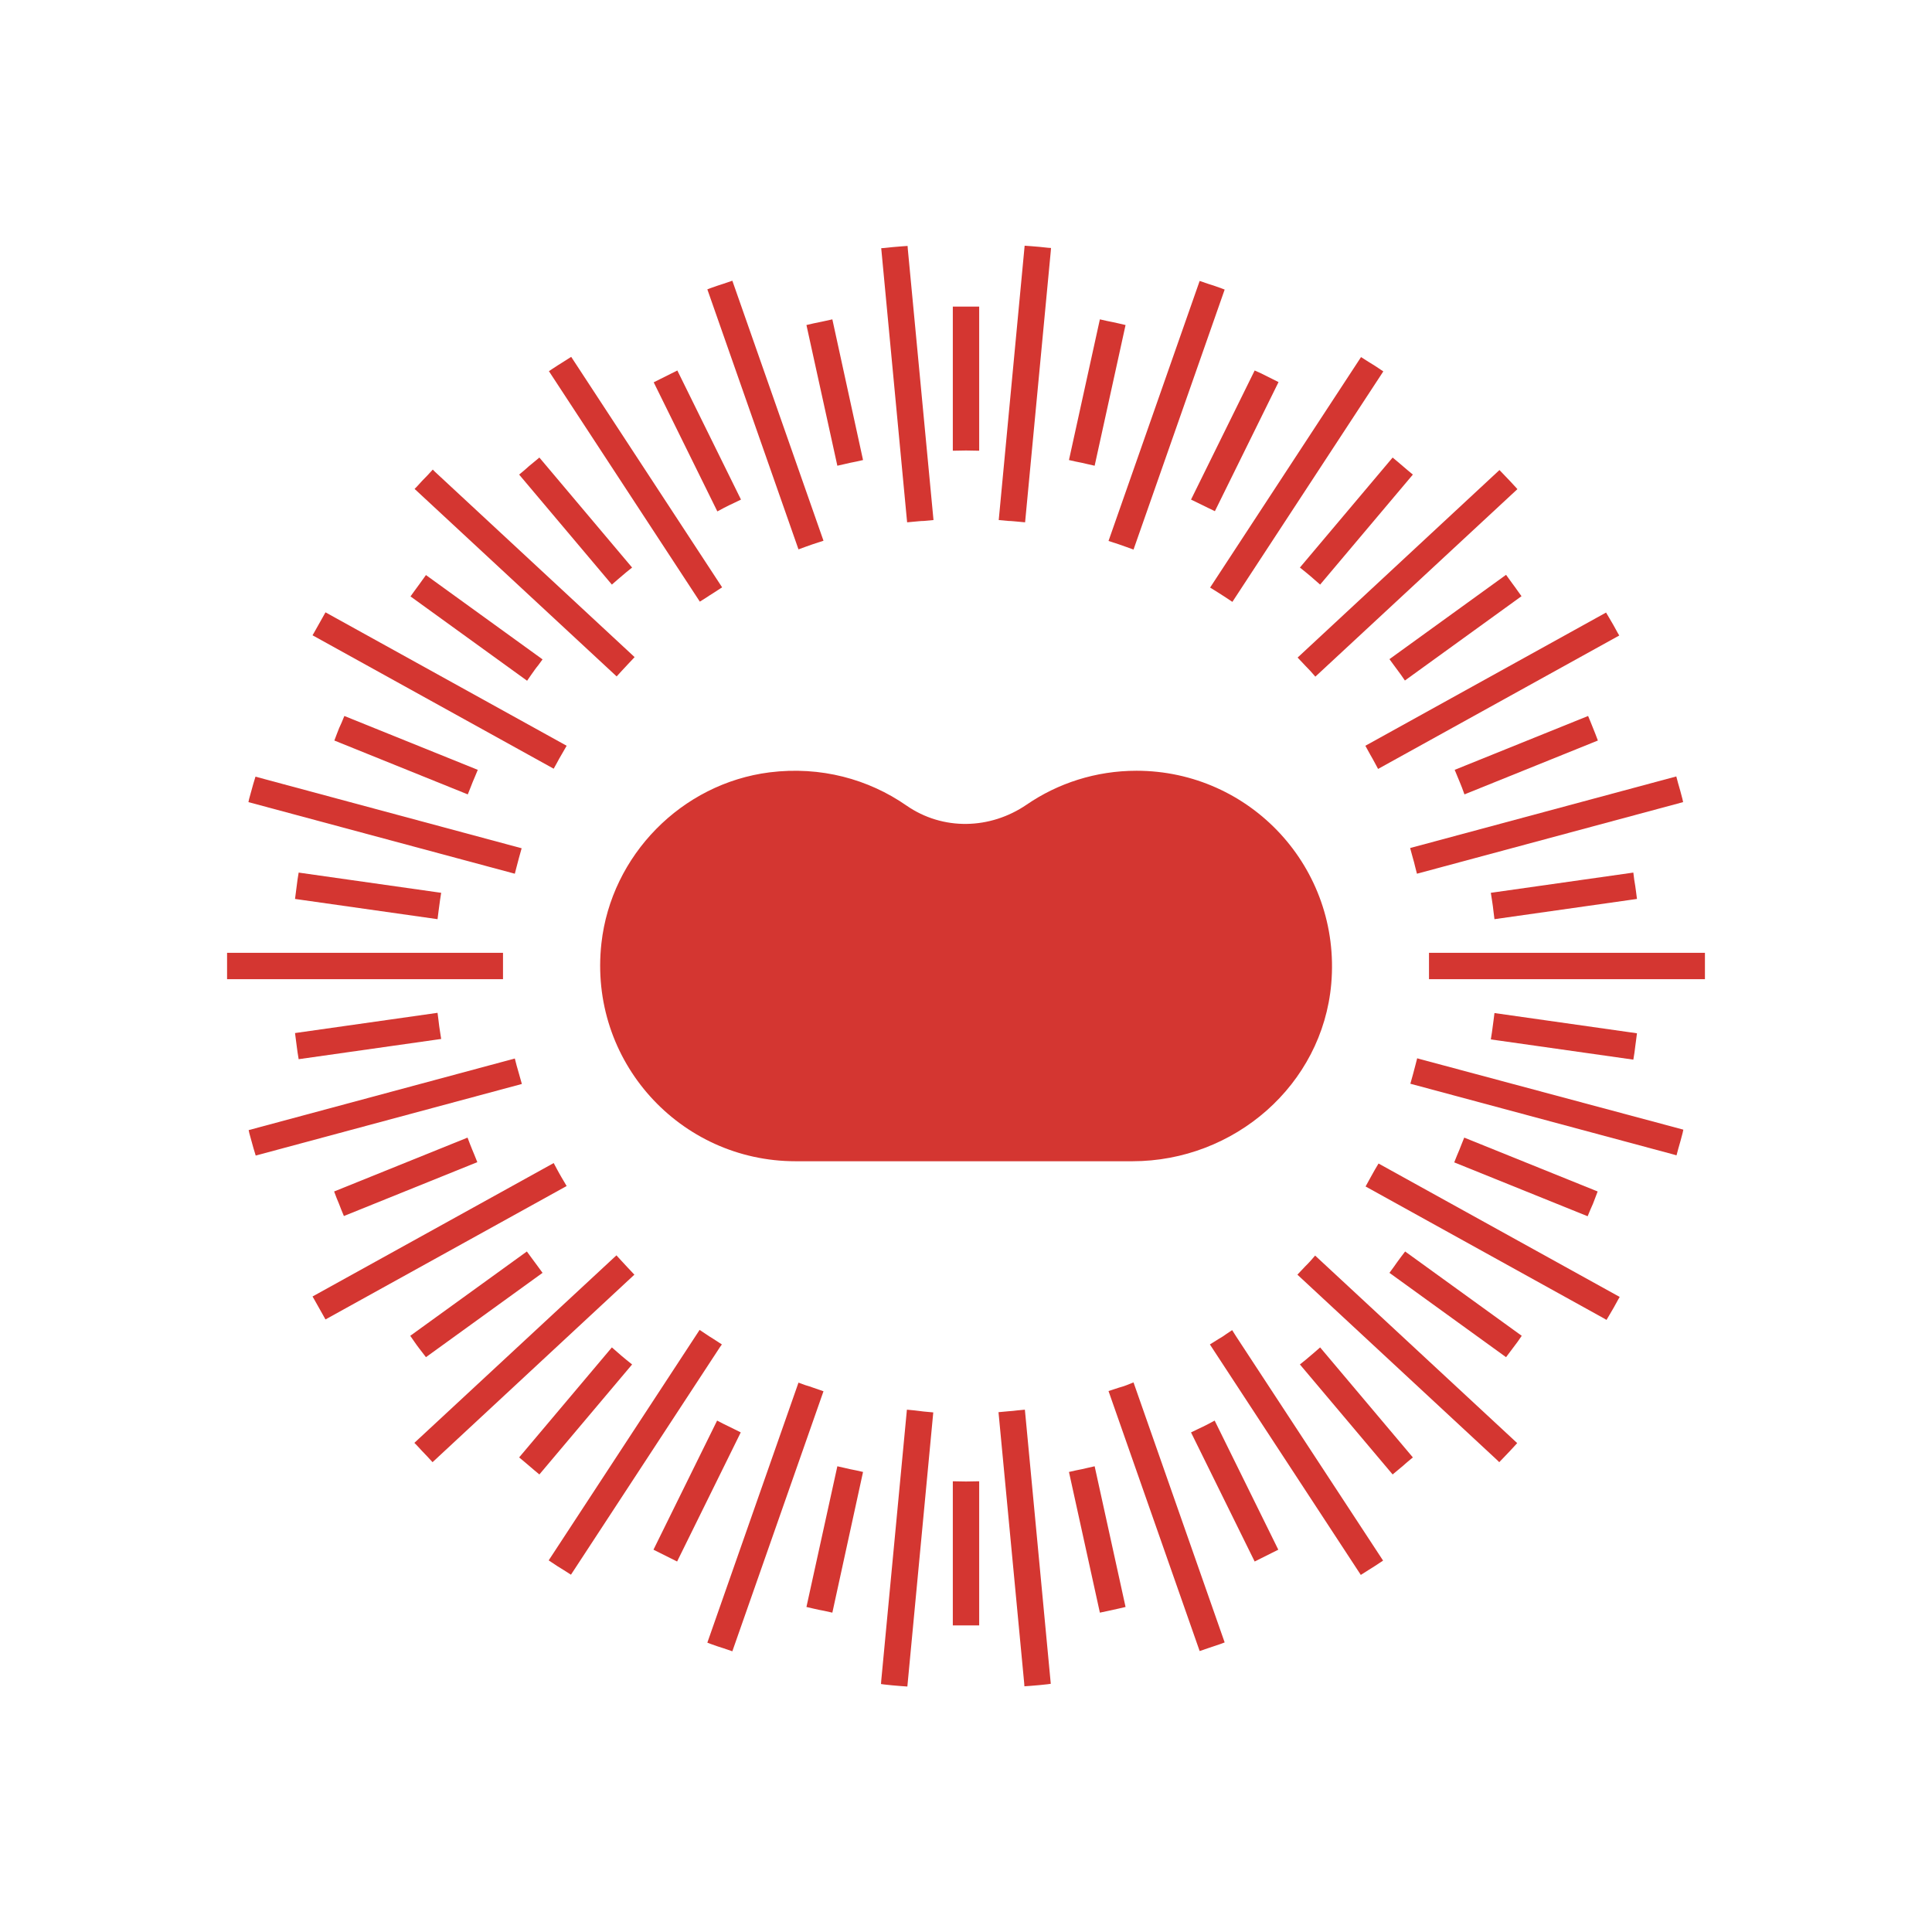 <?xml version="1.0" encoding="utf-8"?><!-- Generator: Adobe Illustrator 27.6.1, SVG Export Plug-In . SVG Version: 6.00 Build 0)  --><svg xmlns="http://www.w3.org/2000/svg" xmlns:xlink="http://www.w3.org/1999/xlink" version="1.1" id="Layer_164a585fa09caa" x="0px" y="0px" viewBox="0 0 85 85" style="enable-background:new 0 0 85 85;fill:url(#CerosGradient_id18d09a7a0);" xml:space="preserve" aria-hidden="true" width="85px" height="85px"><defs><linearGradient class="cerosgradient" data-cerosgradient="true" id="CerosGradient_id18d09a7a0" gradientUnits="userSpaceOnUse" x1="50%" y1="100%" x2="50%" y2="0%"><stop offset="0%" stop-color="#D43631"/><stop offset="100%" stop-color="#D43631"/></linearGradient><linearGradient/></defs>
<style type="text/css">
	.st0-64a585fa09caa{clip-path:url(#SVGID_00000122000595281314036180000004895918031119455920_);fill:#FFCC30;}
	.st1-64a585fa09caa{fill:#FFCC30;}
</style>
<g>
	<defs>
		<line id="SVGID_1_64a585fa09caa" x1="524.62" y1="82.12" x2="524.62" y2="18.75" style="fill:url(#CerosGradient_id18d09a7a0);"/>
	</defs>
	<clipPath id="SVGID_00000099660806967883123930000000968445005261347481_64a585fa09caa">
		<use xlink:href="#SVGID_1_64a585fa09caa" style="overflow:visible;"/>
	</clipPath>
	<path style="clip-path:url(#SVGID_00000099660806967883123930000000968445005261347481_64a585fa09caa);fill:#FFCC30;fill:url(#CerosGradient_id18d09a7a0);" d="M127.57,34.23v12.53   c1.56-2.25,4.06-4.06,7.35-4.06c4.02,0,6.44,2.16,6.44,6.78v15.34h-4.49V50.65c0-3.33-1.38-3.98-3.41-3.98   c-2.46,0-5.88,3.16-5.88,8.94v9.2h-4.49V34.23H127.57z"/>
	<path style="clip-path:url(#SVGID_00000099660806967883123930000000968445005261347481_64a585fa09caa);fill:#FFCC30;fill:url(#CerosGradient_id18d09a7a0);" d="M154.3,51.43h3.76   v-0.95c0-2.72-1.95-3.8-4.23-3.8c-1.77,0-3.33,0.95-4.06,2.9l-4.11-0.86c0.91-3.67,4.02-6.01,8.21-6.01c5.06,0,8.69,2.21,8.69,8.6   v13.52h-3.8l-0.43-2.85c-1.42,1.99-3.67,3.2-6.74,3.2c-3.63,0-6.7-2.08-6.7-6.61C144.88,54.06,148.73,51.43,154.3,51.43    M152.36,61.19c2.77,0,5.7-1.77,5.7-5.53v-0.47h-3.93c-2.77,0-4.49,1.3-4.49,3.37C149.63,60.03,150.45,61.19,152.36,61.19"/>
	<path style="clip-path:url(#SVGID_00000099660806967883123930000000968445005261347481_64a585fa09caa);fill:#FFCC30;fill:url(#CerosGradient_id18d09a7a0);" d="M164.67,43.05h3.63   v-6.01l4.49-2.81v8.81h5.66v3.98h-5.66v10.63c0,2.46,0.91,3.54,2.89,3.54c0.78,0,1.3-0.13,2.07-0.6l1.17,3.8   c-1.17,0.56-2.29,0.78-3.5,0.78c-4.1,0-7.13-2.42-7.13-7.78V47.02h-3.63V43.05z"/>
	<path style="clip-path:url(#SVGID_00000099660806967883123930000000968445005261347481_64a585fa09caa);fill:#FFCC30;fill:url(#CerosGradient_id18d09a7a0);" d="M203.73,34.58   c5.01,0,8.47,2.68,8.47,7.91c0,2.33-1.3,4.88-3.07,5.83c2.85,1.21,4.62,4.11,4.62,7.6c0,5.66-3.54,8.9-9.51,8.9h-11.23V34.58   H203.73z M197.77,39.07v7.43h5.53c2.68,0,4.15-1.25,4.15-3.72c0-2.46-1.47-3.72-4.15-3.72H197.77z M197.77,51v9.33h5.83   c3.5,0,5.32-1.64,5.32-4.67c0-3.03-1.82-4.67-5.32-4.67H197.77z"/>
	<path style="clip-path:url(#SVGID_00000099660806967883123930000000968445005261347481_64a585fa09caa);fill:#FFCC30;fill:url(#CerosGradient_id18d09a7a0);" d="M236.81,55.19h-15.42   c0,3.2,1.86,6.01,5.4,6.01c2.33,0,4.58-1.3,5.7-3.67l3.85,1.51c-2.12,4.11-4.58,6.14-9.55,6.14c-7.17,0-10.16-6.05-10.16-11.23   c0-5.19,2.98-11.24,10.16-11.24c6.96,0,10.02,5.66,10.02,10.54V55.19z M221.47,51.43h10.59c-0.39-2.42-2.03-4.75-5.27-4.75   C223.8,46.68,221.95,48.71,221.47,51.43"/>
	<path style="clip-path:url(#SVGID_00000099660806967883123930000000968445005261347481_64a585fa09caa);fill:#FFCC30;fill:url(#CerosGradient_id18d09a7a0);" d="M248.98,51.43h3.76   v-0.95c0-2.72-1.94-3.8-4.23-3.8c-1.77,0-3.33,0.95-4.06,2.9l-4.11-0.86c0.91-3.67,4.02-6.01,8.21-6.01c5.06,0,8.69,2.21,8.69,8.6   v13.52h-3.8L253,61.97c-1.42,1.99-3.67,3.2-6.74,3.2c-3.63,0-6.7-2.08-6.7-6.61C239.56,54.06,243.41,51.43,248.98,51.43    M247.04,61.19c2.77,0,5.7-1.77,5.7-5.53v-0.47h-3.93c-2.77,0-4.49,1.3-4.49,3.37C244.31,60.03,245.13,61.19,247.04,61.19"/>
	<path style="clip-path:url(#SVGID_00000099660806967883123930000000968445005261347481_64a585fa09caa);fill:#FFCC30;fill:url(#CerosGradient_id18d09a7a0);" d="M274.84,64.82v-3.72   c-1.55,2.59-4.15,4.06-7.04,4.06c-3.8,0-6.39-2.29-6.39-6.53v-15.6h4.49v14.17c0,2.94,1.34,3.97,3.37,3.97   c2.81,0,5.57-3.33,5.57-9.33v-8.81h4.49v21.78H274.84z"/>
	<path style="clip-path:url(#SVGID_00000099660806967883123930000000968445005261347481_64a585fa09caa);fill:#FFCC30;fill:url(#CerosGradient_id18d09a7a0);" d="M282.5,43.05h3.63   v-6.01l4.49-2.81v8.81h5.66v3.98h-5.66v10.63c0,2.46,0.91,3.54,2.89,3.54c0.78,0,1.3-0.13,2.07-0.6l1.17,3.8   c-1.17,0.56-2.29,0.78-3.5,0.78c-4.1,0-7.13-2.42-7.13-7.78V47.02h-3.63V43.05z"/>
	<path style="clip-path:url(#SVGID_00000099660806967883123930000000968445005261347481_64a585fa09caa);fill:#FFCC30;fill:url(#CerosGradient_id18d09a7a0);" d="M302.08,33.75   c1.77,0,3.11,1.43,3.11,3.15c0,1.73-1.34,3.07-3.11,3.07c-1.77,0-3.11-1.34-3.11-3.07C298.97,35.18,300.31,33.75,302.08,33.75    M304.33,43.04v21.78h-4.49V43.04H304.33z"/>
	<path style="clip-path:url(#SVGID_00000099660806967883123930000000968445005261347481_64a585fa09caa);fill:#FFCC30;fill:url(#CerosGradient_id18d09a7a0);" d="M307.67,43.05h2.81   v-1.12c0-5.31,2.9-7.69,7.3-7.69c1.47,0,2.77,0.35,3.59,0.78l-0.91,3.8c-0.91-0.47-1.73-0.6-2.55-0.6c-1.99,0-2.94,1.17-2.94,3.41   v1.43h4.8v3.98h-4.8v17.8h-4.49v-17.8h-2.81V43.05z"/>
	<path style="clip-path:url(#SVGID_00000099660806967883123930000000968445005261347481_64a585fa09caa);fill:#FFCC30;fill:url(#CerosGradient_id18d09a7a0);" d="M336.11,64.82v-3.72   c-1.55,2.59-4.15,4.06-7.04,4.06c-3.8,0-6.4-2.29-6.4-6.53v-15.6h4.49v14.17c0,2.94,1.34,3.97,3.37,3.97   c2.81,0,5.57-3.33,5.57-9.33v-8.81h4.49v21.78H336.11z"/>
	
		<rect x="345.28" y="34.23" style="clip-path:url(#SVGID_00000099660806967883123930000000968445005261347481_64a585fa09caa);fill:#FFCC30;fill:url(#CerosGradient_id18d09a7a0);" width="4.49" height="30.59"/>
	<path style="clip-path:url(#SVGID_00000099660806967883123930000000968445005261347481_64a585fa09caa);fill:#FFCC30;fill:url(#CerosGradient_id18d09a7a0);" d="M376.7,34.58   c5.01,0,8.47,2.68,8.47,7.91c0,2.33-1.3,4.88-3.07,5.83c2.85,1.21,4.62,4.11,4.62,7.6c0,5.66-3.54,8.9-9.51,8.9h-11.24V34.58H376.7   z M370.73,39.07v7.43h5.53c2.68,0,4.15-1.25,4.15-3.72c0-2.46-1.47-3.72-4.15-3.72H370.73z M370.73,51v9.33h5.83   c3.5,0,5.32-1.64,5.32-4.67c0-3.03-1.82-4.67-5.32-4.67H370.73z"/>
	<path style="clip-path:url(#SVGID_00000099660806967883123930000000968445005261347481_64a585fa09caa);fill:#FFCC30;fill:url(#CerosGradient_id18d09a7a0);" d="M409.77,55.19h-15.43   c0,3.2,1.86,6.01,5.4,6.01c2.33,0,4.58-1.3,5.7-3.67l3.85,1.51c-2.12,4.11-4.58,6.14-9.55,6.14c-7.17,0-10.15-6.05-10.15-11.23   c0-5.19,2.98-11.24,10.15-11.24c6.96,0,10.02,5.66,10.02,10.54V55.19z M394.43,51.43h10.59c-0.39-2.42-2.03-4.75-5.27-4.75   C396.77,46.68,394.91,48.71,394.43,51.43"/>
	<path style="clip-path:url(#SVGID_00000099660806967883123930000000968445005261347481_64a585fa09caa);fill:#FFCC30;fill:url(#CerosGradient_id18d09a7a0);" d="M421.85,51.43h3.76   v-0.95c0-2.72-1.95-3.8-4.23-3.8c-1.77,0-3.33,0.95-4.06,2.9l-4.11-0.86c0.91-3.67,4.02-6.01,8.21-6.01c5.06,0,8.69,2.21,8.69,8.6   v13.52h-3.8l-0.43-2.85c-1.43,1.99-3.67,3.2-6.74,3.2c-3.63,0-6.7-2.08-6.7-6.61C412.43,54.06,416.27,51.43,421.85,51.43    M419.9,61.19c2.77,0,5.7-1.77,5.7-5.53v-0.47h-3.93c-2.77,0-4.49,1.3-4.49,3.37C417.18,60.03,418,61.19,419.9,61.19"/>
	<path style="clip-path:url(#SVGID_00000099660806967883123930000000968445005261347481_64a585fa09caa);fill:#FFCC30;fill:url(#CerosGradient_id18d09a7a0);" d="M438.93,43.05v3.72   c1.56-2.59,4.15-4.06,7.04-4.06c3.8,0,6.39,2.29,6.39,6.53v15.6h-4.49V50.65c0-2.94-1.34-3.97-3.37-3.97   c-2.81,0-5.58,3.33-5.58,9.33v8.81h-4.49V43.05H438.93z"/>
	<path style="clip-path:url(#SVGID_00000099660806967883123930000000968445005261347481_64a585fa09caa);fill:#FFCC30;fill:url(#CerosGradient_id18d09a7a0);" d="M487.9,44.51   c-1.51-3.85-3.63-5.79-7.73-5.79c-5.1,0-9.16,3.59-9.16,10.98s4.06,10.97,9.16,10.97c4.1,0,6.22-1.94,7.73-5.79l4.49,1.12   c-1.56,5.7-5.79,9.16-12.23,9.16c-7.3,0-14-5.23-14-15.47c0-10.24,6.7-15.47,14-15.47c6.44,0,10.67,3.46,12.23,9.16L487.9,44.51z"/>
	<path style="clip-path:url(#SVGID_00000099660806967883123930000000968445005261347481_64a585fa09caa);fill:#FFCC30;fill:url(#CerosGradient_id18d09a7a0);" d="M505.35,42.7   c6.74,0,10.72,5.1,10.72,11.24c0,6.13-3.98,11.23-10.72,11.23c-6.74,0-10.72-5.1-10.72-11.23C494.64,47.8,498.61,42.7,505.35,42.7    M505.35,61.19c3.93,0,5.96-3.59,5.96-7.26c0-3.67-2.03-7.26-5.96-7.26s-5.96,3.59-5.96,7.26   C499.39,57.61,501.42,61.19,505.35,61.19"/>
	<path style="clip-path:url(#SVGID_00000099660806967883123930000000968445005261347481_64a585fa09caa);fill:#FFCC30;fill:url(#CerosGradient_id18d09a7a0);" d="M524.62,61.84   c0,1.81-1.43,3.2-3.2,3.2s-3.2-1.38-3.2-3.2c0-1.81,1.43-3.2,3.2-3.2S524.62,60.03,524.62,61.84"/>
	
		<rect x="193.02" y="72.65" style="clip-path:url(#SVGID_00000099660806967883123930000000968445005261347481_64a585fa09caa);fill:#FFCC30;fill:url(#CerosGradient_id18d09a7a0);" width="156.76" height="3.97"/>
	<path style="clip-path:url(#SVGID_00000099660806967883123930000000968445005261347481_64a585fa09caa);fill:#FFCC30;fill:url(#CerosGradient_id18d09a7a0);" d="M519.2,43.68h-0.96   v-0.51h2.49v0.51h-0.97v2.97h-0.57V43.68z M521.35,43.16h0.57l0.97,2.32l0.98-2.32h0.58v3.49h-0.56v-2.28l-0.82,1.96h-0.34   l-0.82-1.96v2.28h-0.56V43.16z"/>
</g>
<g>
	<path class="st1-64a585fa09caa" d="M50,33.91c-1.79,0-3.46,0.55-4.83,1.49c-1.61,1.1-3.69,1.15-5.29,0.04c-1.67-1.16-3.77-1.74-6.02-1.46   c-3.87,0.49-6.97,3.65-7.4,7.52c-0.58,5.19,3.46,9.59,8.54,9.59h14.82c4.48,0,8.36-3.35,8.75-7.81   C59.01,38.18,55.01,33.91,50,33.91z" style="fill:url(#CerosGradient_id18d09a7a0);"/>
	<path class="st1-64a585fa09caa" d="M31.84,22.35c0.16-0.08,0.31-0.16,0.47-0.23l0.29-0.14l-2.8-5.68l-0.28,0.14c-0.16,0.08-0.32,0.16-0.48,0.24   l-0.28,0.14l2.8,5.68L31.84,22.35z" style="fill:url(#CerosGradient_id18d09a7a0);"/>
	<path class="st1-64a585fa09caa" d="M39.91,22.98l0.32-0.03c0.14-0.01,0.27-0.03,0.41-0.03l0.43-0.04l-1.13-11.92l-0.01-0.14l-0.28,0.02   c-0.25,0.02-0.49,0.04-0.74,0.07l-0.14,0.01l1.11,11.75L39.91,22.98z" style="fill:url(#CerosGradient_id18d09a7a0);"/>
	<path class="st1-64a585fa09caa" d="M35.43,24.06c0.11-0.04,0.22-0.08,0.34-0.12l0.46-0.15l-4.01-11.44l-0.38,0.13c-0.2,0.06-0.39,0.13-0.59,0.2   l-0.13,0.05l4.01,11.44L35.43,24.06z" style="fill:url(#CerosGradient_id18d09a7a0);"/>
	<path class="st1-64a585fa09caa" d="M31.06,26.3c0.1-0.07,0.2-0.13,0.31-0.2l0.4-0.26l-6.64-10.14l-0.33,0.21c-0.18,0.11-0.35,0.22-0.53,0.34   l-0.12,0.08l6.64,10.14L31.06,26.3z" style="fill:url(#CerosGradient_id18d09a7a0);"/>
	<path class="st1-64a585fa09caa" d="M37.15,20.42c0.17-0.04,0.34-0.08,0.51-0.11l0.31-0.07l-1.35-6.19l-0.36,0.08c-0.16,0.03-0.32,0.07-0.48,0.1   l-0.3,0.07l1.36,6.19L37.15,20.42z" style="fill:url(#CerosGradient_id18d09a7a0);"/>
	<path class="st1-64a585fa09caa" d="M23.37,29.69c0.1-0.14,0.2-0.29,0.31-0.42l0.19-0.26l-5.13-3.71l-0.28,0.39c-0.07,0.1-0.15,0.2-0.22,0.3   l-0.18,0.25l5.13,3.71L23.37,29.69z" style="fill:url(#CerosGradient_id18d09a7a0);"/>
	<path class="st1-64a585fa09caa" d="M14.82,32.29l-0.11,0.29l5.87,2.37l0.12-0.3c0.06-0.16,0.13-0.33,0.2-0.49l0.12-0.29l-5.87-2.37l-0.12,0.29   C14.95,31.96,14.88,32.12,14.82,32.29z" style="fill:url(#CerosGradient_id18d09a7a0);"/>
	<path class="st1-64a585fa09caa" d="M27.16,25.51c0.13-0.11,0.27-0.23,0.4-0.34l0.25-0.2l-4.08-4.84l-0.24,0.2c-0.14,0.11-0.28,0.23-0.41,0.35   l-0.24,0.2l4.08,4.84L27.16,25.51z" style="fill:url(#CerosGradient_id18d09a7a0);"/>
	<path class="st1-64a585fa09caa" d="M13.02,39.24l-0.04,0.31l6.27,0.89l0.04-0.32c0.02-0.17,0.05-0.35,0.07-0.52l0.05-0.32l-6.27-0.89l-0.05,0.31   C13.07,38.88,13.04,39.06,13.02,39.24z" style="fill:url(#CerosGradient_id18d09a7a0);"/>
	<path class="st1-64a585fa09caa" d="M24.51,33.55c0.06-0.11,0.12-0.23,0.19-0.34l0.23-0.4l-10.61-5.87l-0.14,0.25c-0.12,0.21-0.24,0.43-0.36,0.64   l-0.07,0.12l10.61,5.87L24.51,33.55z" style="fill:url(#CerosGradient_id18d09a7a0);"/>
	<path class="st1-64a585fa09caa" d="M27.34,29.53c0.08-0.09,0.17-0.18,0.27-0.29l0.31-0.33l-8.78-8.15l-0.1-0.1l-0.23,0.25   c-0.16,0.16-0.32,0.33-0.47,0.5l-0.1,0.1l8.89,8.25L27.34,29.53z" style="fill:url(#CerosGradient_id18d09a7a0);"/>
	<path class="st1-64a585fa09caa" d="M22.65,38.44l0.08-0.31c0.03-0.12,0.06-0.24,0.1-0.38l0.12-0.43l-11.71-3.15l-0.1,0.33   c-0.06,0.22-0.12,0.43-0.18,0.65l-0.03,0.14l11.57,3.11L22.65,38.44z" style="fill:url(#CerosGradient_id18d09a7a0);"/>
	<path class="st1-64a585fa09caa" d="M60.07,32.81l0.22,0.4c0.06,0.11,0.13,0.22,0.19,0.34l0.15,0.28l10.61-5.87l-0.07-0.12   c-0.12-0.23-0.25-0.45-0.38-0.67l-0.13-0.22l-10.48,5.8L60.07,32.81z" style="fill:url(#CerosGradient_id18d09a7a0);"/>
	<path class="st1-64a585fa09caa" d="M66.26,25.29l-5.13,3.71l0.19,0.26c0.1,0.14,0.21,0.28,0.31,0.42l0.18,0.26l5.13-3.71l-0.18-0.25   c-0.07-0.1-0.14-0.2-0.21-0.29L66.26,25.29z" style="fill:url(#CerosGradient_id18d09a7a0);"/>
	<path class="st1-64a585fa09caa" d="M64.43,34.95l5.87-2.37l-0.11-0.29c-0.07-0.17-0.13-0.33-0.2-0.5l-0.12-0.29l-5.87,2.37l0.12,0.29   c0.07,0.16,0.13,0.32,0.2,0.49L64.43,34.95z" style="fill:url(#CerosGradient_id18d09a7a0);"/>
	<path class="st1-64a585fa09caa" d="M62.16,37.75c0.04,0.13,0.07,0.25,0.1,0.38l0.08,0.31l11.71-3.15l-0.03-0.14c-0.06-0.23-0.12-0.46-0.19-0.69   l-0.08-0.3l-11.71,3.15L62.16,37.75z" style="fill:url(#CerosGradient_id18d09a7a0);"/>
	<path class="st1-64a585fa09caa" d="M57.42,29.28c0.08,0.08,0.16,0.17,0.24,0.25l0.21,0.24l8.89-8.25l-0.09-0.1c-0.15-0.17-0.31-0.33-0.46-0.49   l-0.24-0.25l-8.88,8.25L57.42,29.28z" style="fill:url(#CerosGradient_id18d09a7a0);"/>
	<path class="st1-64a585fa09caa" d="M71.86,38.39l-6.27,0.89l0.05,0.32c0.03,0.17,0.05,0.35,0.07,0.52l0.04,0.32l6.27-0.89l-0.04-0.31   c-0.02-0.18-0.05-0.35-0.08-0.53L71.86,38.39z" style="fill:url(#CerosGradient_id18d09a7a0);"/>
	<path class="st1-64a585fa09caa" d="M53.64,26.1L53.64,26.1c0.1,0.07,0.21,0.13,0.31,0.2l0.27,0.18l6.64-10.14l-0.12-0.08   c-0.17-0.12-0.35-0.23-0.53-0.34l-0.33-0.21l-6.64,10.14L53.64,26.1z" style="fill:url(#CerosGradient_id18d09a7a0);"/>
	<path class="st1-64a585fa09caa" d="M49.23,23.95L49.23,23.95c0.11,0.04,0.23,0.08,0.34,0.12l0.3,0.11l4.01-11.44l-0.13-0.05   c-0.19-0.07-0.39-0.14-0.59-0.2l-0.38-0.13l-4.01,11.44L49.23,23.95z" style="fill:url(#CerosGradient_id18d09a7a0);"/>
	<path class="st1-64a585fa09caa" d="M47.85,20.42l0.31,0.07l1.36-6.19l-0.3-0.07c-0.16-0.04-0.33-0.07-0.52-0.11l-0.31-0.07l-1.36,6.19l0.31,0.07   C47.51,20.34,47.68,20.38,47.85,20.42z" style="fill:url(#CerosGradient_id18d09a7a0);"/>
	<path class="st1-64a585fa09caa" d="M44.78,22.95l0.32,0.03l1.13-11.93l0.01-0.14L46.1,10.9c-0.24-0.03-0.49-0.05-0.74-0.07l-0.28-0.02   l-1.14,12.07l0.43,0.04C44.5,22.92,44.64,22.94,44.78,22.95z" style="fill:url(#CerosGradient_id18d09a7a0);"/>
	<path class="st1-64a585fa09caa" d="M57.44,25.17c0.13,0.11,0.27,0.22,0.4,0.34l0.24,0.21l4.08-4.84l-0.24-0.2c-0.14-0.12-0.27-0.23-0.41-0.35   l-0.24-0.2l-4.08,4.84L57.44,25.17z" style="fill:url(#CerosGradient_id18d09a7a0);"/>
	<path class="st1-64a585fa09caa" d="M52.69,22.12c0.16,0.08,0.31,0.15,0.47,0.23l0.29,0.14l2.8-5.68l-0.28-0.14c-0.16-0.08-0.32-0.16-0.48-0.24   L55.2,16.3l-2.8,5.68L52.69,22.12z" style="fill:url(#CerosGradient_id18d09a7a0);"/>
	<polygon class="st1-64a585fa09caa" points="43.08,19.83 43.08,13.49 42.5,13.49 41.92,13.49 41.92,19.83 42.5,19.82  " style="fill:url(#CerosGradient_id18d09a7a0);"/>
	<path class="st1-64a585fa09caa" d="M40.22,62.05l-0.32-0.03l-1.13,11.93l-0.01,0.14l0.14,0.02c0.24,0.03,0.49,0.05,0.74,0.07l0.28,0.02   l1.14-12.06l-0.43-0.04C40.5,62.08,40.36,62.07,40.22,62.05z" style="fill:url(#CerosGradient_id18d09a7a0);"/>
	<path class="st1-64a585fa09caa" d="M54.21,58.52l-0.27,0.18c-0.09,0.07-0.19,0.13-0.31,0.2l-0.4,0.25l6.64,10.14l0.33-0.21   c0.18-0.11,0.35-0.22,0.53-0.34l0.12-0.08l-6.47-9.87L54.21,58.52z" style="fill:url(#CerosGradient_id18d09a7a0);"/>
	<path class="st1-64a585fa09caa" d="M57.66,55.47c-0.08,0.09-0.16,0.17-0.24,0.25l-0.34,0.36l8.78,8.15l0.1,0.1l0.24-0.25   c0.16-0.16,0.31-0.33,0.46-0.49l0.09-0.1l-8.89-8.25L57.66,55.47z" style="fill:url(#CerosGradient_id18d09a7a0);"/>
	<path class="st1-64a585fa09caa" d="M53.16,62.65c-0.16,0.08-0.31,0.16-0.47,0.23l-0.29,0.14l2.8,5.68l0.28-0.14c0.16-0.08,0.32-0.16,0.48-0.24   l0.28-0.14l-2.8-5.68L53.16,62.65z" style="fill:url(#CerosGradient_id18d09a7a0);"/>
	<path class="st1-64a585fa09caa" d="M57.84,59.49c-0.13,0.11-0.27,0.23-0.4,0.34l-0.25,0.2l4.08,4.84l0.24-0.2c0.14-0.11,0.27-0.23,0.41-0.35   l0.24-0.2l-4.08-4.84L57.84,59.49z" style="fill:url(#CerosGradient_id18d09a7a0);"/>
	<path class="st1-64a585fa09caa" d="M47.85,64.58c-0.17,0.04-0.34,0.08-0.51,0.11l-0.31,0.07l1.36,6.19l0.33-0.07c0.17-0.04,0.33-0.07,0.5-0.11   l0.3-0.07l-1.36-6.19L47.85,64.58z" style="fill:url(#CerosGradient_id18d09a7a0);"/>
	<path class="st1-64a585fa09caa" d="M49.57,60.94L49.57,60.94c-0.11,0.04-0.22,0.08-0.34,0.11l-0.46,0.15l4.01,11.44l0.38-0.13   c0.2-0.07,0.39-0.13,0.59-0.2l0.13-0.05l-4.01-11.44L49.57,60.94z" style="fill:url(#CerosGradient_id18d09a7a0);"/>
	<rect x="62.87" y="41.92" class="st1-64a585fa09caa" width="12.14" height="1.16" style="fill:url(#CerosGradient_id18d09a7a0);"/>
	<rect x="9.99" y="41.92" class="st1-64a585fa09caa" width="12.14" height="1.16" style="fill:url(#CerosGradient_id18d09a7a0);"/>
	<path class="st1-64a585fa09caa" d="M61.63,55.31c-0.1,0.14-0.21,0.28-0.31,0.43l-0.19,0.26l5.13,3.71l0.3-0.4c0.07-0.09,0.14-0.19,0.21-0.28   l0.18-0.26l-5.13-3.71L61.63,55.31z" style="fill:url(#CerosGradient_id18d09a7a0);"/>
	<path class="st1-64a585fa09caa" d="M62.35,46.56l-0.08,0.31c-0.03,0.13-0.07,0.25-0.1,0.38l-0.12,0.43l11.57,3.11l0.14,0.04l0.08-0.3   c0.07-0.23,0.13-0.46,0.19-0.69l0.03-0.14L62.49,46.6L62.35,46.56z" style="fill:url(#CerosGradient_id18d09a7a0);"/>
	<path class="st1-64a585fa09caa" d="M45.09,62.02l-0.32,0.03c-0.14,0.02-0.27,0.03-0.41,0.04l-0.43,0.04l1.13,11.92l0.01,0.14l0.28-0.02   c0.25-0.02,0.49-0.04,0.74-0.07l0.14-0.02l-1.11-11.75L45.09,62.02z" style="fill:url(#CerosGradient_id18d09a7a0);"/>
	<path class="st1-64a585fa09caa" d="M70.18,52.71l0.11-0.29l-5.87-2.37l-0.12,0.3c-0.06,0.16-0.13,0.33-0.2,0.49l-0.12,0.3l5.87,2.37l0.12-0.29   C70.05,53.05,70.12,52.88,70.18,52.71z" style="fill:url(#CerosGradient_id18d09a7a0);"/>
	<path class="st1-64a585fa09caa" d="M60.49,51.46c-0.06,0.11-0.12,0.22-0.19,0.34l-0.22,0.4l10.48,5.8l0.12,0.07l0.13-0.22   c0.13-0.22,0.26-0.44,0.38-0.67l0.07-0.12l-10.61-5.87L60.49,51.46z" style="fill:url(#CerosGradient_id18d09a7a0);"/>
	<path class="st1-64a585fa09caa" d="M71.98,45.77l0.04-0.31l-6.27-0.89l-0.04,0.32c-0.02,0.17-0.05,0.35-0.07,0.52l-0.05,0.32l6.27,0.89l0.05-0.31   C71.93,46.12,71.96,45.94,71.98,45.77z" style="fill:url(#CerosGradient_id18d09a7a0);"/>
	<path class="st1-64a585fa09caa" d="M24.7,51.79c-0.06-0.11-0.13-0.22-0.19-0.34l-0.15-0.28l-10.61,5.87l0.07,0.12c0.12,0.22,0.24,0.43,0.36,0.64   l0.14,0.25l10.61-5.87L24.7,51.79z" style="fill:url(#CerosGradient_id18d09a7a0);"/>
	<path class="st1-64a585fa09caa" d="M18.74,59.71l5.13-3.71l-0.19-0.26c-0.1-0.14-0.21-0.28-0.31-0.42l-0.19-0.26l-5.13,3.71l0.18,0.26   c0.07,0.1,0.14,0.2,0.21,0.29L18.74,59.71z" style="fill:url(#CerosGradient_id18d09a7a0);"/>
	<path class="st1-64a585fa09caa" d="M27.59,55.74c-0.08-0.09-0.17-0.18-0.25-0.27l-0.22-0.24l-8.89,8.25l0.1,0.1c0.15,0.17,0.31,0.33,0.47,0.5   l0.23,0.25l8.88-8.25L27.59,55.74z" style="fill:url(#CerosGradient_id18d09a7a0);"/>
	<path class="st1-64a585fa09caa" d="M20.57,50.05l-5.87,2.37l0.11,0.29c0.07,0.17,0.14,0.33,0.2,0.5l0.12,0.29l5.87-2.37l-0.12-0.3   c-0.07-0.16-0.13-0.32-0.2-0.49L20.57,50.05z" style="fill:url(#CerosGradient_id18d09a7a0);"/>
	<path class="st1-64a585fa09caa" d="M19.25,44.56l-6.27,0.89l0.04,0.31c0.02,0.18,0.05,0.36,0.07,0.53l0.05,0.31l6.27-0.89l-0.05-0.32   c-0.03-0.17-0.05-0.35-0.07-0.52L19.25,44.56z" style="fill:url(#CerosGradient_id18d09a7a0);"/>
	<path class="st1-64a585fa09caa" d="M22.83,47.23c-0.03-0.12-0.07-0.23-0.1-0.35l-0.08-0.31l-11.71,3.15l0.03,0.14c0.06,0.22,0.12,0.43,0.18,0.65   l0.1,0.33l11.71-3.15L22.83,47.23z M22.7,47.29L22.7,47.29L22.7,47.29L22.7,47.29z" style="fill:url(#CerosGradient_id18d09a7a0);"/>
	<path class="st1-64a585fa09caa" d="M27.56,59.83c-0.13-0.11-0.27-0.22-0.4-0.34l-0.24-0.21l-4.08,4.84l0.24,0.2c0.14,0.12,0.27,0.23,0.41,0.35   l0.24,0.2l4.08-4.84L27.56,59.83z" style="fill:url(#CerosGradient_id18d09a7a0);"/>
	<polygon class="st1-64a585fa09caa" points="41.92,65.17 41.92,71.51 42.5,71.51 43.08,71.51 43.08,65.17 42.5,65.18  " style="fill:url(#CerosGradient_id18d09a7a0);"/>
	<path class="st1-64a585fa09caa" d="M35.77,61.05L35.77,61.05c-0.11-0.04-0.23-0.08-0.34-0.11l-0.3-0.11l-4.01,11.44l0.13,0.05   c0.19,0.07,0.39,0.14,0.59,0.2l0.38,0.13l4.01-11.44L35.77,61.05z" style="fill:url(#CerosGradient_id18d09a7a0);"/>
	<path class="st1-64a585fa09caa" d="M37.15,64.58l-0.31-0.07l-1.36,6.19l0.3,0.07c0.16,0.04,0.32,0.07,0.48,0.1l0.36,0.08l1.35-6.19l-0.31-0.07   C37.49,64.66,37.32,64.62,37.15,64.58z" style="fill:url(#CerosGradient_id18d09a7a0);"/>
	<path class="st1-64a585fa09caa" d="M32.31,62.88c-0.16-0.08-0.31-0.15-0.47-0.23l-0.29-0.15l-2.8,5.68l0.28,0.14c0.16,0.08,0.32,0.16,0.48,0.24   l0.28,0.14l2.8-5.68L32.31,62.88z" style="fill:url(#CerosGradient_id18d09a7a0);"/>
	<path class="st1-64a585fa09caa" d="M31.76,59.15l-0.4-0.26c-0.1-0.06-0.21-0.13-0.31-0.2l-0.27-0.18l-6.64,10.14l0.12,0.08   c0.17,0.12,0.35,0.23,0.53,0.34l0.33,0.21l6.56-10.02L31.76,59.15z M31.29,59.02L31.29,59.02L31.29,59.02L31.29,59.02z" style="fill:url(#CerosGradient_id18d09a7a0);"/>
</g>
</svg>